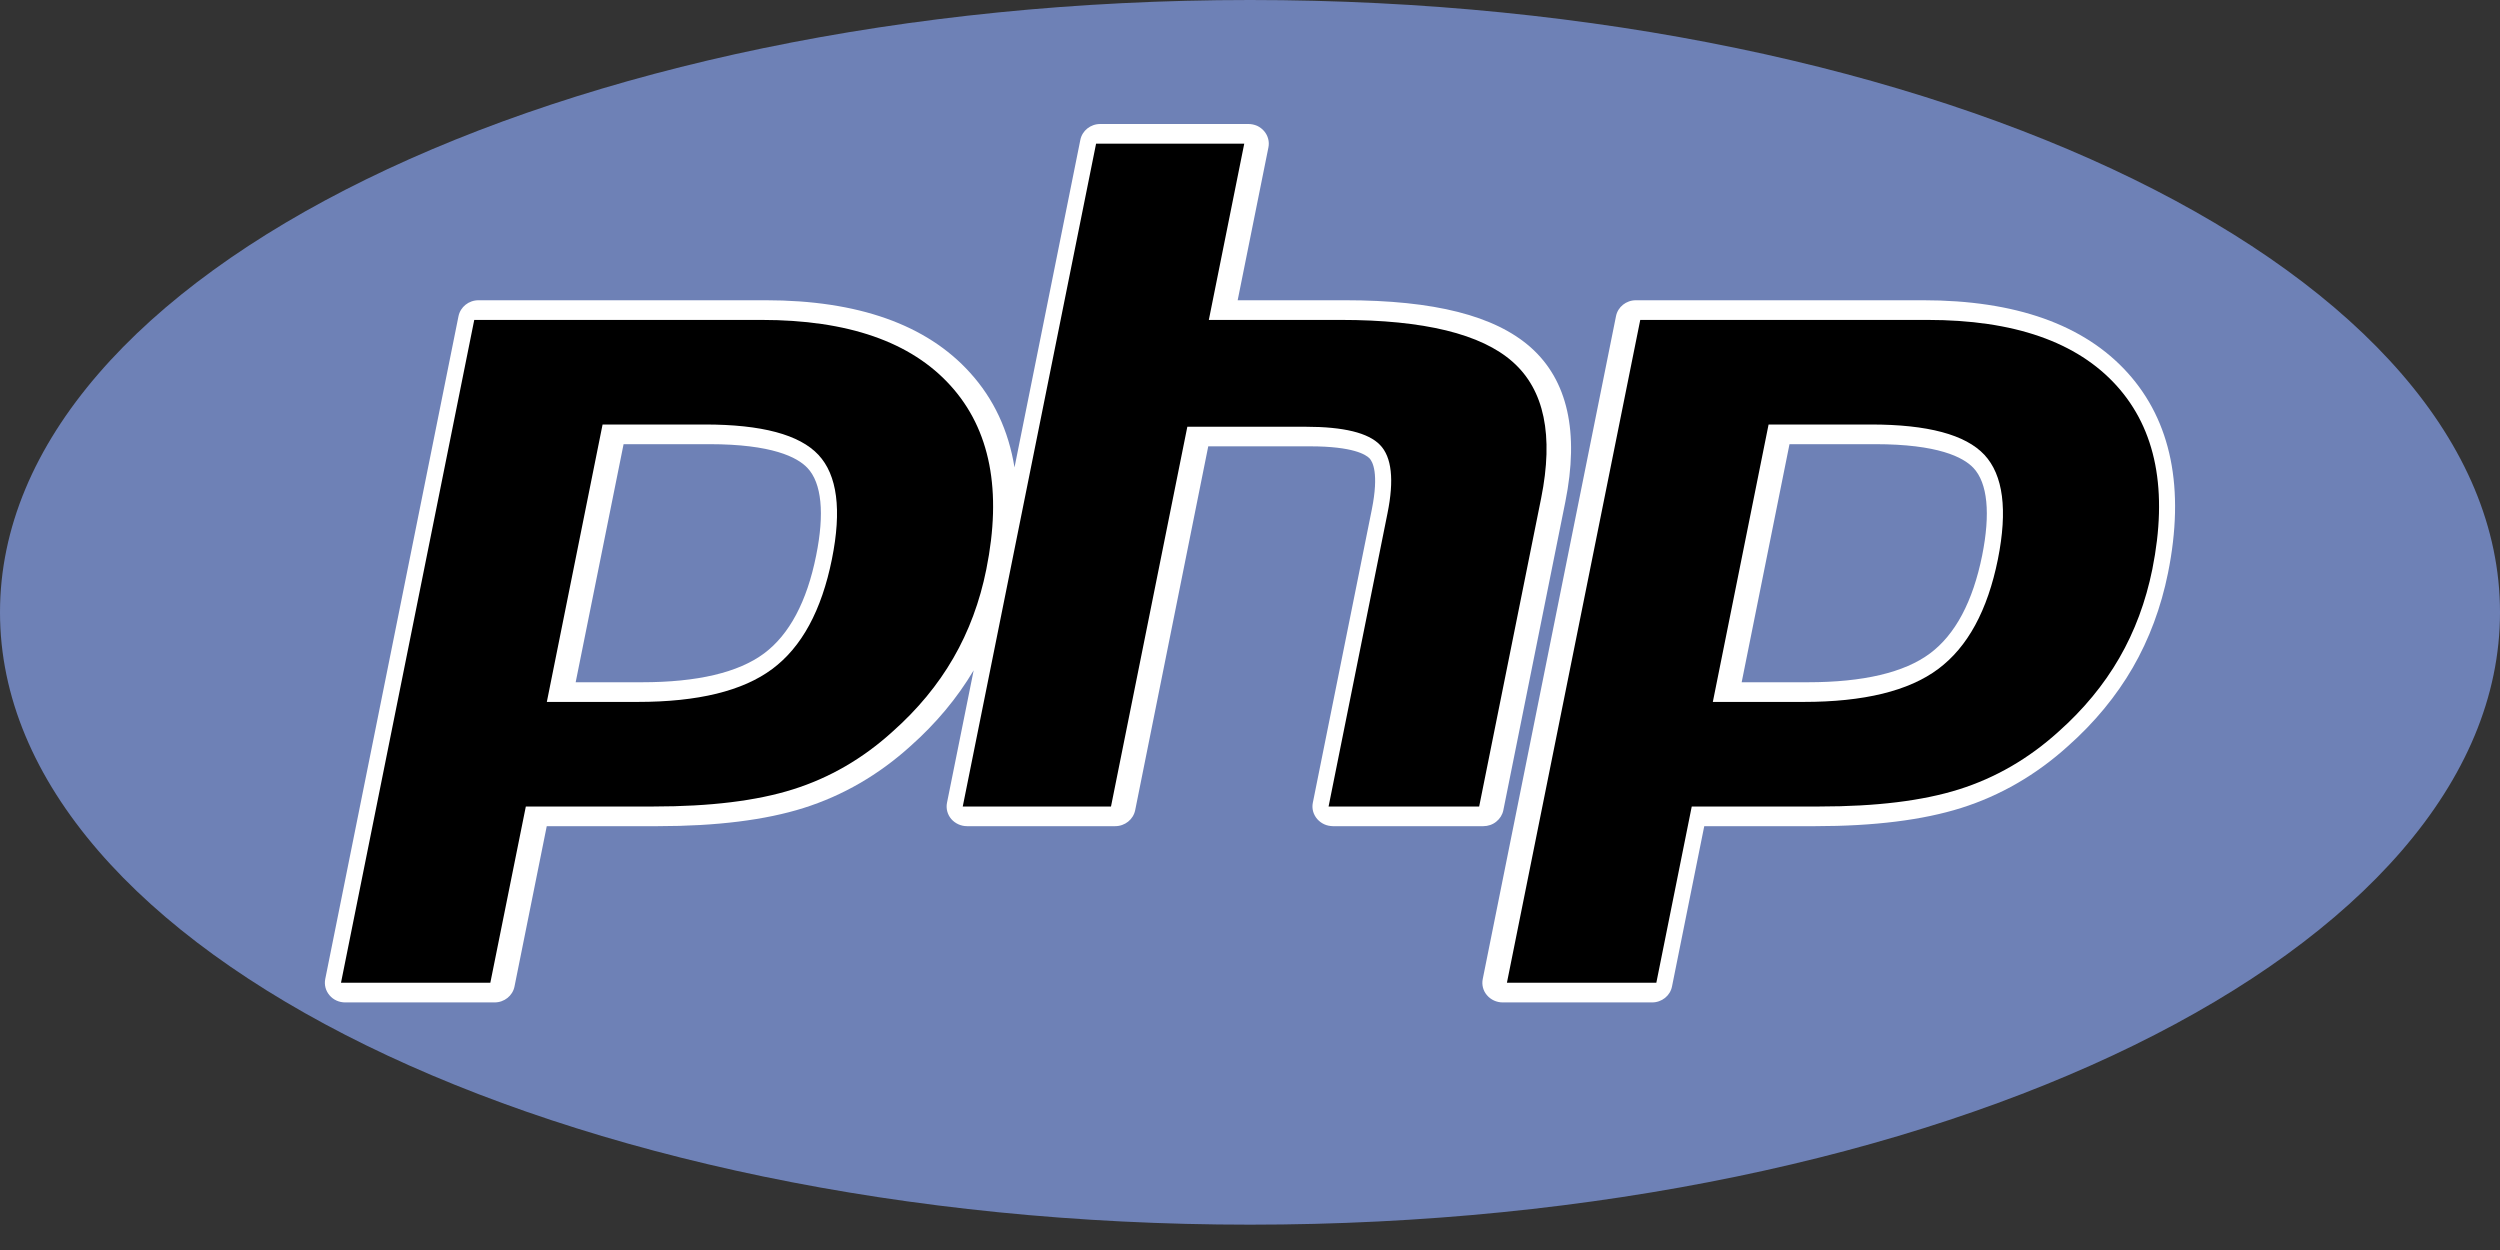 <svg width="30" height="15" viewBox="0 0 30 15" fill="none" xmlns="http://www.w3.org/2000/svg">
<rect x="0" y="0" width="30" height="15" fill="#333333" stroke="none"/>
<path fill-rule="evenodd" clip-rule="evenodd" d="M15 14.696C23.284 14.696 30 11.406 30 7.348C30 3.29 23.284 0 15 0C6.716 0 0 3.29 0 7.348C0 11.406 6.716 14.696 15 14.696Z" fill="#6E81B6"/>
<path fill-rule="evenodd" clip-rule="evenodd" d="M18.04 9.723L18.784 6.022C18.952 5.186 18.812 4.563 18.369 4.169C17.939 3.788 17.211 3.603 16.141 3.603H14.852L15.221 1.769C15.228 1.735 15.227 1.699 15.218 1.666C15.209 1.632 15.193 1.601 15.17 1.574C15.147 1.547 15.118 1.525 15.086 1.51C15.053 1.496 15.018 1.488 14.982 1.488H13.203C13.086 1.488 12.986 1.568 12.964 1.679L12.174 5.609C12.102 5.166 11.925 4.786 11.641 4.473C11.12 3.895 10.294 3.603 9.189 3.603H5.742C5.625 3.603 5.525 3.683 5.502 3.794L3.903 11.748C3.889 11.818 3.908 11.889 3.954 11.943C4 11.998 4.069 12.029 4.142 12.029H5.935C6.052 12.029 6.152 11.949 6.174 11.838L6.561 9.914H7.895C8.596 9.914 9.184 9.841 9.643 9.696C10.113 9.548 10.545 9.298 10.926 8.953C11.234 8.68 11.488 8.374 11.684 8.044L11.364 9.633C11.35 9.702 11.369 9.774 11.415 9.828C11.462 9.882 11.531 9.914 11.604 9.914H13.382C13.499 9.914 13.599 9.834 13.622 9.723L14.499 5.356H15.72C16.24 5.356 16.392 5.457 16.434 5.5C16.471 5.539 16.549 5.677 16.462 6.113L15.754 9.633C15.747 9.667 15.748 9.702 15.757 9.736C15.766 9.769 15.783 9.801 15.806 9.828C15.829 9.854 15.857 9.876 15.89 9.891C15.922 9.906 15.958 9.913 15.994 9.914H17.8C17.857 9.914 17.912 9.895 17.955 9.86C17.999 9.825 18.029 9.777 18.04 9.723ZM9.794 6.665C9.683 7.22 9.472 7.615 9.169 7.841C8.86 8.071 8.367 8.187 7.703 8.187H6.908L7.483 5.33H8.51C9.264 5.33 9.568 5.486 9.69 5.616C9.86 5.797 9.896 6.16 9.794 6.665ZM25.531 4.473C25.009 3.895 24.184 3.603 23.078 3.603H19.631C19.514 3.603 19.414 3.683 19.392 3.794L17.793 11.748C17.779 11.818 17.797 11.889 17.844 11.943C17.89 11.997 17.959 12.029 18.032 12.029H19.825C19.942 12.029 20.042 11.949 20.064 11.838L20.451 9.914H21.785C22.486 9.914 23.073 9.841 23.533 9.696C24.003 9.548 24.435 9.298 24.816 8.953C25.134 8.671 25.395 8.354 25.593 8.012C25.791 7.669 25.933 7.287 26.016 6.876C26.22 5.863 26.056 5.054 25.531 4.473ZM23.786 6.665C23.674 7.22 23.463 7.615 23.16 7.841C22.852 8.071 22.358 8.187 21.694 8.187H20.9L21.474 5.33H22.501C23.256 5.33 23.56 5.486 23.682 5.616C23.851 5.797 23.887 6.16 23.786 6.665Z" fill="white"/>
<path fill-rule="evenodd" clip-rule="evenodd" d="M8.459 5.094C9.14 5.094 9.594 5.215 9.821 5.458C10.048 5.701 10.102 6.119 9.983 6.71C9.859 7.325 9.621 7.765 9.267 8.028C8.913 8.292 8.375 8.423 7.652 8.423H6.562L7.231 5.094H8.459ZM4.092 11.793H5.884L6.31 9.678H7.845C8.522 9.678 9.08 9.61 9.517 9.472C9.955 9.334 10.353 9.104 10.71 8.78C11.011 8.513 11.254 8.219 11.44 7.897C11.626 7.575 11.758 7.22 11.836 6.831C12.026 5.888 11.883 5.154 11.407 4.628C10.932 4.102 10.175 3.839 9.138 3.839H5.691L4.092 11.793ZM13.153 1.724H14.931L14.506 3.839H16.09C17.087 3.839 17.775 4.007 18.153 4.343C18.532 4.679 18.645 5.224 18.494 5.977L17.75 9.678H15.943L16.65 6.159C16.731 5.758 16.701 5.485 16.561 5.34C16.422 5.194 16.124 5.121 15.669 5.121H14.248L13.332 9.678H11.553L13.153 1.724ZM22.451 5.094C23.132 5.094 23.586 5.215 23.813 5.458C24.039 5.701 24.093 6.119 23.975 6.71C23.851 7.325 23.612 7.765 23.258 8.028C22.905 8.292 22.366 8.423 21.644 8.423H20.554L21.223 5.094H22.451ZM18.083 11.793H19.876L20.301 9.678H21.836C22.514 9.678 23.071 9.61 23.509 9.472C23.946 9.334 24.344 9.104 24.702 8.78C25.002 8.513 25.245 8.219 25.431 7.897C25.617 7.575 25.749 7.22 25.828 6.831C26.017 5.888 25.874 5.154 25.399 4.628C24.923 4.102 24.167 3.839 23.13 3.839H19.683L18.083 11.793Z" fill="black"/>
</svg>
